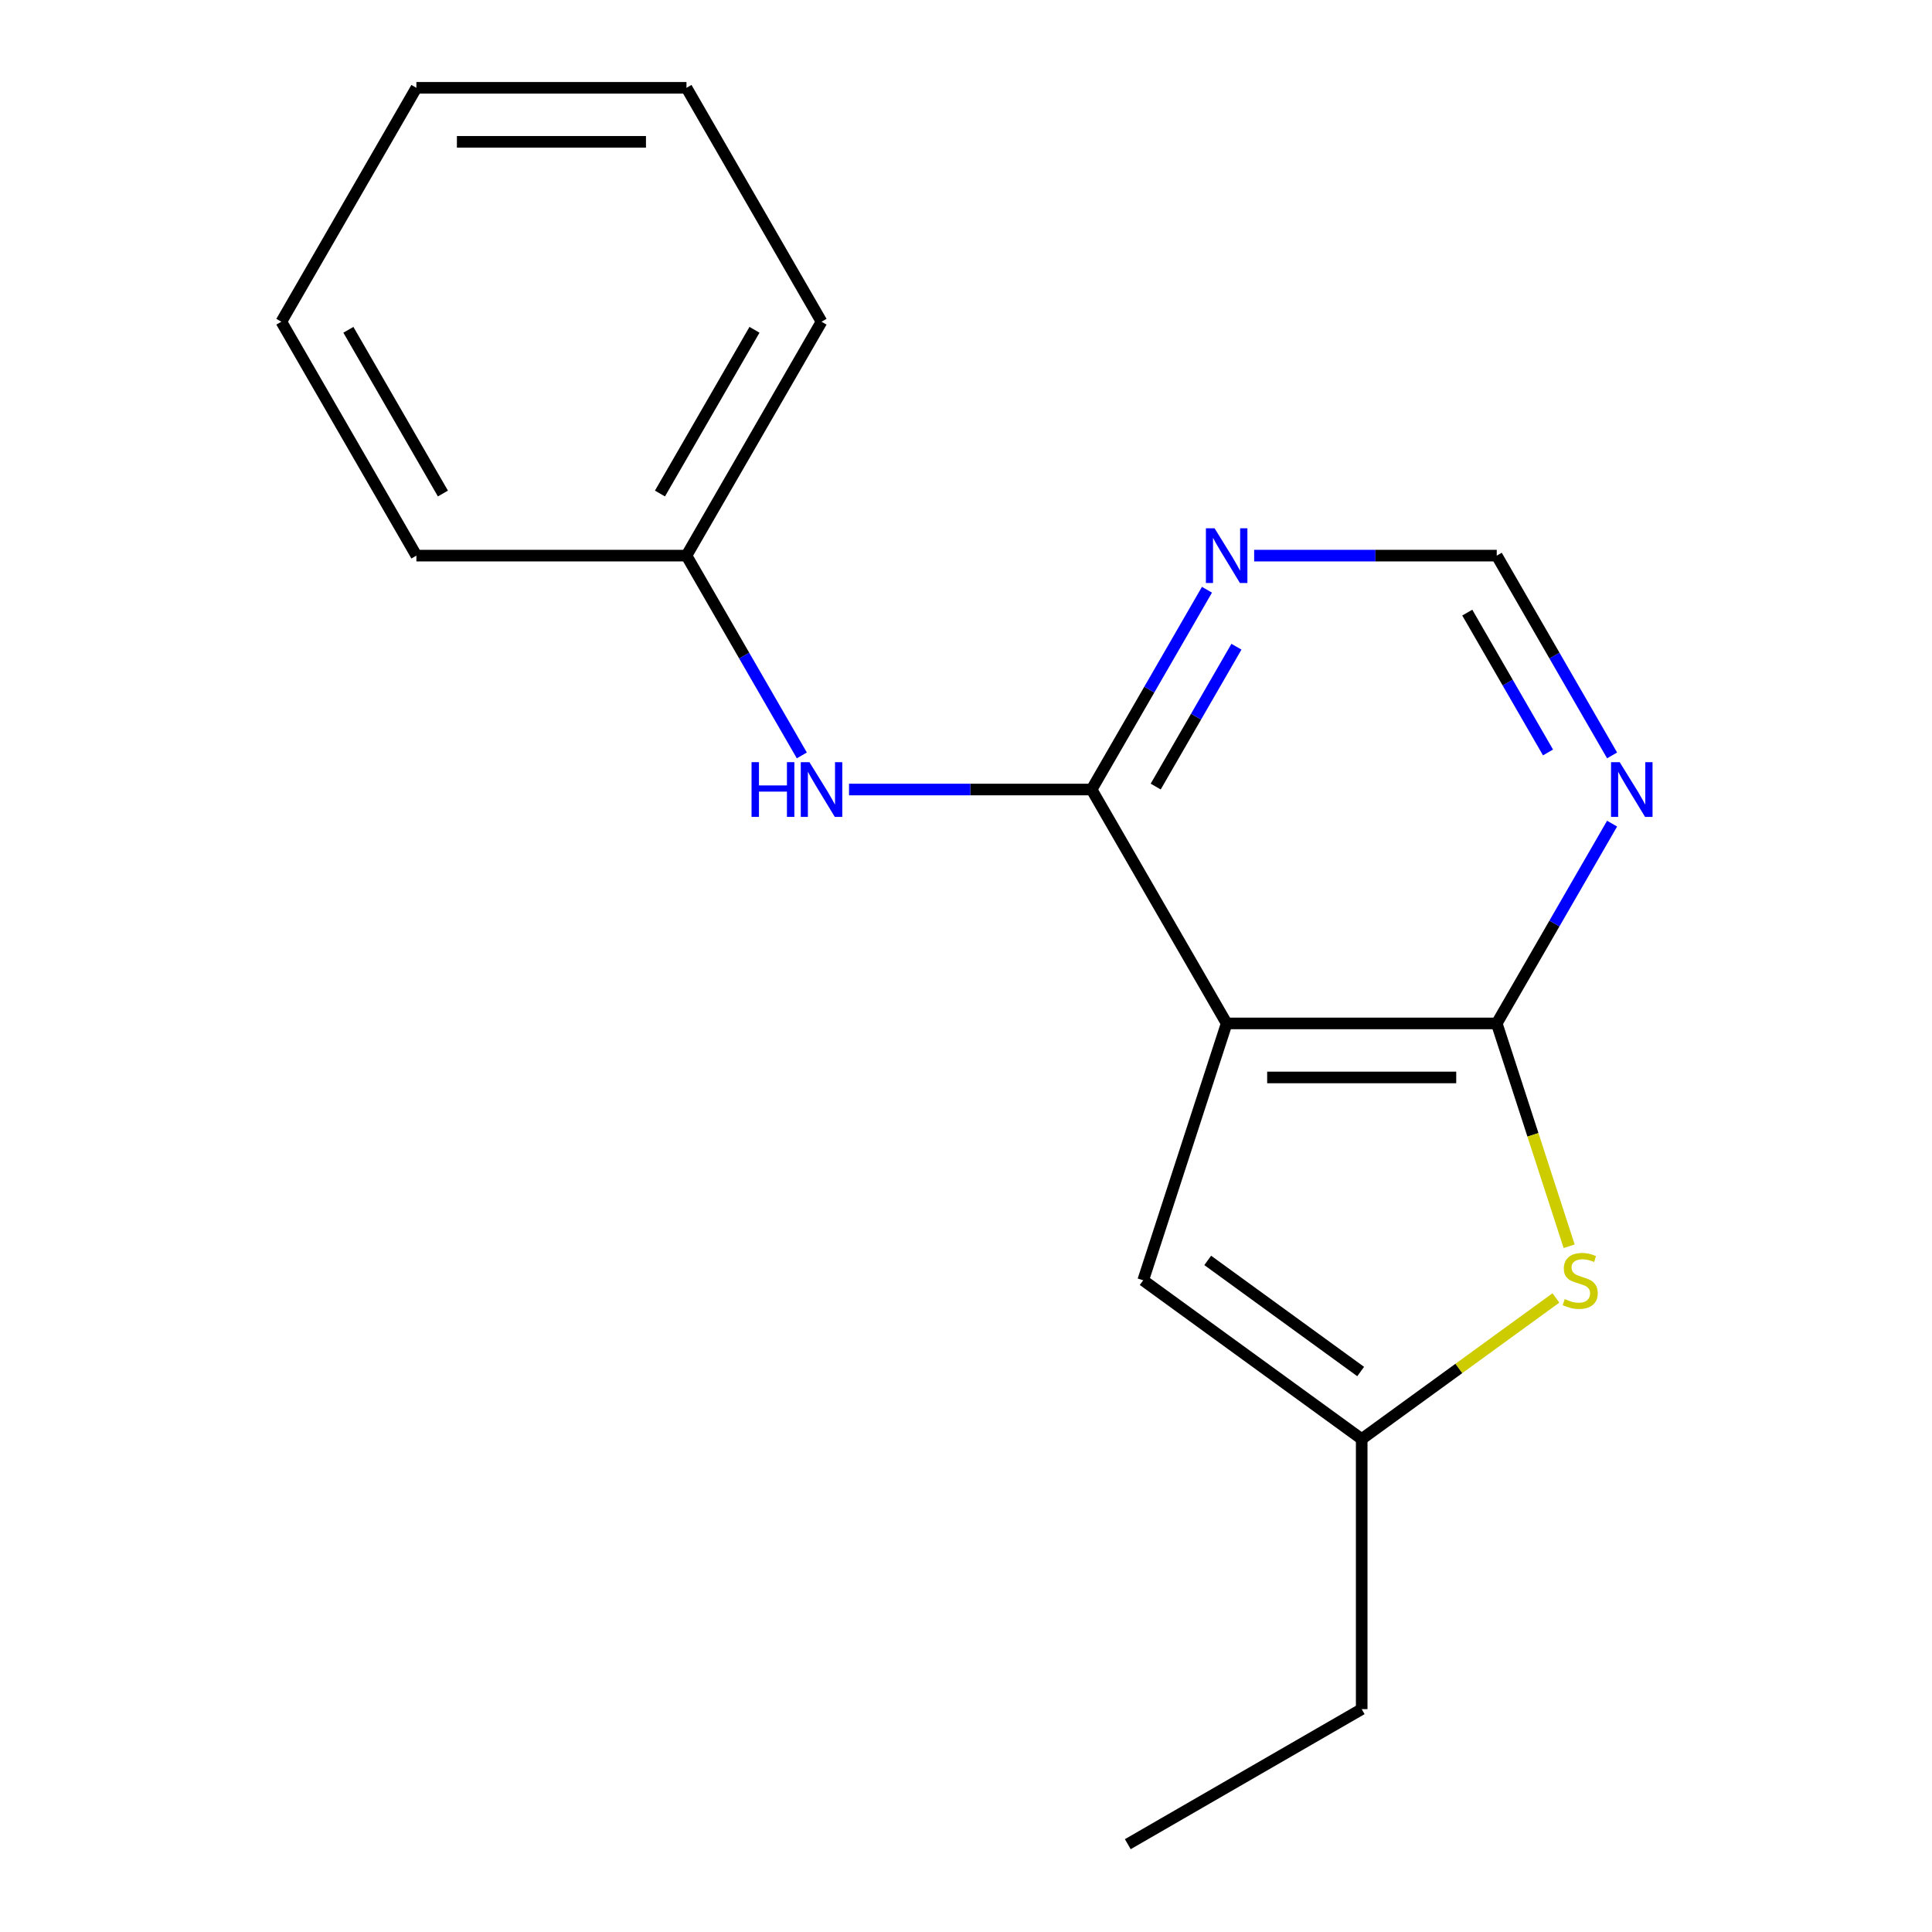 <?xml version='1.0' encoding='iso-8859-1'?>
<svg version='1.1' baseProfile='full'
              xmlns='http://www.w3.org/2000/svg'
                      xmlns:rdkit='http://www.rdkit.org/xml'
                      xmlns:xlink='http://www.w3.org/1999/xlink'
                  xml:space='preserve'
width='1000px' height='1000px' viewBox='0 0 1000 1000'>
<!-- END OF HEADER -->
<rect style='opacity:1.0;fill:#FFFFFF;stroke:none' width='1000' height='1000' x='0' y='0'> </rect>
<path class='bond-0' d='M 634.915,529.725 L 774.712,529.725' style='fill:none;fill-rule:evenodd;stroke:#000000;stroke-width:6px;stroke-linecap:butt;stroke-linejoin:miter;stroke-opacity:1' />
<path class='bond-0' d='M 655.885,557.684 L 753.742,557.684' style='fill:none;fill-rule:evenodd;stroke:#000000;stroke-width:6px;stroke-linecap:butt;stroke-linejoin:miter;stroke-opacity:1' />
<path class='bond-1' d='M 634.915,529.725 L 565.017,408.657' style='fill:none;fill-rule:evenodd;stroke:#000000;stroke-width:6px;stroke-linecap:butt;stroke-linejoin:miter;stroke-opacity:1' />
<path class='bond-3' d='M 634.915,529.725 L 591.715,662.68' style='fill:none;fill-rule:evenodd;stroke:#000000;stroke-width:6px;stroke-linecap:butt;stroke-linejoin:miter;stroke-opacity:1' />
<path class='bond-2' d='M 774.712,529.725 L 793.45,587.395' style='fill:none;fill-rule:evenodd;stroke:#000000;stroke-width:6px;stroke-linecap:butt;stroke-linejoin:miter;stroke-opacity:1' />
<path class='bond-2' d='M 793.45,587.395 L 812.188,645.065' style='fill:none;fill-rule:evenodd;stroke:#CCCC00;stroke-width:6px;stroke-linecap:butt;stroke-linejoin:miter;stroke-opacity:1' />
<path class='bond-4' d='M 774.712,529.725 L 804.565,478.019' style='fill:none;fill-rule:evenodd;stroke:#000000;stroke-width:6px;stroke-linecap:butt;stroke-linejoin:miter;stroke-opacity:1' />
<path class='bond-4' d='M 804.565,478.019 L 834.417,426.312' style='fill:none;fill-rule:evenodd;stroke:#0000FF;stroke-width:6px;stroke-linecap:butt;stroke-linejoin:miter;stroke-opacity:1' />
<path class='bond-6' d='M 565.017,408.657 L 594.869,356.951' style='fill:none;fill-rule:evenodd;stroke:#000000;stroke-width:6px;stroke-linecap:butt;stroke-linejoin:miter;stroke-opacity:1' />
<path class='bond-6' d='M 594.869,356.951 L 624.722,305.245' style='fill:none;fill-rule:evenodd;stroke:#0000FF;stroke-width:6px;stroke-linecap:butt;stroke-linejoin:miter;stroke-opacity:1' />
<path class='bond-6' d='M 598.186,407.125 L 619.083,370.931' style='fill:none;fill-rule:evenodd;stroke:#000000;stroke-width:6px;stroke-linecap:butt;stroke-linejoin:miter;stroke-opacity:1' />
<path class='bond-6' d='M 619.083,370.931 L 639.98,334.736' style='fill:none;fill-rule:evenodd;stroke:#0000FF;stroke-width:6px;stroke-linecap:butt;stroke-linejoin:miter;stroke-opacity:1' />
<path class='bond-7' d='M 565.017,408.657 L 502.236,408.657' style='fill:none;fill-rule:evenodd;stroke:#000000;stroke-width:6px;stroke-linecap:butt;stroke-linejoin:miter;stroke-opacity:1' />
<path class='bond-7' d='M 502.236,408.657 L 439.455,408.657' style='fill:none;fill-rule:evenodd;stroke:#0000FF;stroke-width:6px;stroke-linecap:butt;stroke-linejoin:miter;stroke-opacity:1' />
<path class='bond-17' d='M 805.337,671.816 L 755.075,708.333' style='fill:none;fill-rule:evenodd;stroke:#CCCC00;stroke-width:6px;stroke-linecap:butt;stroke-linejoin:miter;stroke-opacity:1' />
<path class='bond-17' d='M 755.075,708.333 L 704.813,744.85' style='fill:none;fill-rule:evenodd;stroke:#000000;stroke-width:6px;stroke-linecap:butt;stroke-linejoin:miter;stroke-opacity:1' />
<path class='bond-5' d='M 591.715,662.68 L 704.813,744.85' style='fill:none;fill-rule:evenodd;stroke:#000000;stroke-width:6px;stroke-linecap:butt;stroke-linejoin:miter;stroke-opacity:1' />
<path class='bond-5' d='M 625.114,652.386 L 704.283,709.905' style='fill:none;fill-rule:evenodd;stroke:#000000;stroke-width:6px;stroke-linecap:butt;stroke-linejoin:miter;stroke-opacity:1' />
<path class='bond-18' d='M 834.417,391.002 L 804.565,339.296' style='fill:none;fill-rule:evenodd;stroke:#0000FF;stroke-width:6px;stroke-linecap:butt;stroke-linejoin:miter;stroke-opacity:1' />
<path class='bond-18' d='M 804.565,339.296 L 774.712,287.59' style='fill:none;fill-rule:evenodd;stroke:#000000;stroke-width:6px;stroke-linecap:butt;stroke-linejoin:miter;stroke-opacity:1' />
<path class='bond-18' d='M 801.248,389.47 L 780.351,353.276' style='fill:none;fill-rule:evenodd;stroke:#0000FF;stroke-width:6px;stroke-linecap:butt;stroke-linejoin:miter;stroke-opacity:1' />
<path class='bond-18' d='M 780.351,353.276 L 759.454,317.081' style='fill:none;fill-rule:evenodd;stroke:#000000;stroke-width:6px;stroke-linecap:butt;stroke-linejoin:miter;stroke-opacity:1' />
<path class='bond-10' d='M 704.813,744.85 L 704.813,884.647' style='fill:none;fill-rule:evenodd;stroke:#000000;stroke-width:6px;stroke-linecap:butt;stroke-linejoin:miter;stroke-opacity:1' />
<path class='bond-8' d='M 649.15,287.59 L 711.931,287.59' style='fill:none;fill-rule:evenodd;stroke:#0000FF;stroke-width:6px;stroke-linecap:butt;stroke-linejoin:miter;stroke-opacity:1' />
<path class='bond-8' d='M 711.931,287.59 L 774.712,287.59' style='fill:none;fill-rule:evenodd;stroke:#000000;stroke-width:6px;stroke-linecap:butt;stroke-linejoin:miter;stroke-opacity:1' />
<path class='bond-9' d='M 415.027,391.002 L 385.174,339.296' style='fill:none;fill-rule:evenodd;stroke:#0000FF;stroke-width:6px;stroke-linecap:butt;stroke-linejoin:miter;stroke-opacity:1' />
<path class='bond-9' d='M 385.174,339.296 L 355.321,287.59' style='fill:none;fill-rule:evenodd;stroke:#000000;stroke-width:6px;stroke-linecap:butt;stroke-linejoin:miter;stroke-opacity:1' />
<path class='bond-11' d='M 355.321,287.59 L 425.22,166.522' style='fill:none;fill-rule:evenodd;stroke:#000000;stroke-width:6px;stroke-linecap:butt;stroke-linejoin:miter;stroke-opacity:1' />
<path class='bond-11' d='M 341.593,255.45 L 390.521,170.703' style='fill:none;fill-rule:evenodd;stroke:#000000;stroke-width:6px;stroke-linecap:butt;stroke-linejoin:miter;stroke-opacity:1' />
<path class='bond-12' d='M 355.321,287.59 L 215.525,287.59' style='fill:none;fill-rule:evenodd;stroke:#000000;stroke-width:6px;stroke-linecap:butt;stroke-linejoin:miter;stroke-opacity:1' />
<path class='bond-13' d='M 704.813,884.647 L 583.746,954.545' style='fill:none;fill-rule:evenodd;stroke:#000000;stroke-width:6px;stroke-linecap:butt;stroke-linejoin:miter;stroke-opacity:1' />
<path class='bond-14' d='M 425.22,166.522 L 355.321,45.455' style='fill:none;fill-rule:evenodd;stroke:#000000;stroke-width:6px;stroke-linecap:butt;stroke-linejoin:miter;stroke-opacity:1' />
<path class='bond-15' d='M 215.525,287.59 L 145.626,166.522' style='fill:none;fill-rule:evenodd;stroke:#000000;stroke-width:6px;stroke-linecap:butt;stroke-linejoin:miter;stroke-opacity:1' />
<path class='bond-15' d='M 229.253,255.45 L 180.324,170.703' style='fill:none;fill-rule:evenodd;stroke:#000000;stroke-width:6px;stroke-linecap:butt;stroke-linejoin:miter;stroke-opacity:1' />
<path class='bond-19' d='M 355.321,45.455 L 215.525,45.455' style='fill:none;fill-rule:evenodd;stroke:#000000;stroke-width:6px;stroke-linecap:butt;stroke-linejoin:miter;stroke-opacity:1' />
<path class='bond-19' d='M 334.352,73.414 L 236.494,73.414' style='fill:none;fill-rule:evenodd;stroke:#000000;stroke-width:6px;stroke-linecap:butt;stroke-linejoin:miter;stroke-opacity:1' />
<path class='bond-16' d='M 145.626,166.522 L 215.525,45.455' style='fill:none;fill-rule:evenodd;stroke:#000000;stroke-width:6px;stroke-linecap:butt;stroke-linejoin:miter;stroke-opacity:1' />
<path  class='atom-3' d='M 809.911 672.4
Q 810.231 672.52, 811.551 673.08
Q 812.871 673.64, 814.311 674
Q 815.791 674.32, 817.231 674.32
Q 819.911 674.32, 821.471 673.04
Q 823.031 671.72, 823.031 669.44
Q 823.031 667.88, 822.231 666.92
Q 821.471 665.96, 820.271 665.44
Q 819.071 664.92, 817.071 664.32
Q 814.551 663.56, 813.031 662.84
Q 811.551 662.12, 810.471 660.6
Q 809.431 659.08, 809.431 656.52
Q 809.431 652.96, 811.831 650.76
Q 814.271 648.56, 819.071 648.56
Q 822.351 648.56, 826.071 650.12
L 825.151 653.2
Q 821.751 651.8, 819.191 651.8
Q 816.431 651.8, 814.911 652.96
Q 813.391 654.08, 813.431 656.04
Q 813.431 657.56, 814.191 658.48
Q 814.991 659.4, 816.111 659.92
Q 817.271 660.44, 819.191 661.04
Q 821.751 661.84, 823.271 662.64
Q 824.791 663.44, 825.871 665.08
Q 826.991 666.68, 826.991 669.44
Q 826.991 673.36, 824.351 675.48
Q 821.751 677.56, 817.391 677.56
Q 814.871 677.56, 812.951 677
Q 811.071 676.48, 808.831 675.56
L 809.911 672.4
' fill='#CCCC00'/>
<path  class='atom-5' d='M 838.35 394.497
L 847.63 409.497
Q 848.55 410.977, 850.03 413.657
Q 851.51 416.337, 851.59 416.497
L 851.59 394.497
L 855.35 394.497
L 855.35 422.817
L 851.47 422.817
L 841.51 406.417
Q 840.35 404.497, 839.11 402.297
Q 837.91 400.097, 837.55 399.417
L 837.55 422.817
L 833.87 422.817
L 833.87 394.497
L 838.35 394.497
' fill='#0000FF'/>
<path  class='atom-7' d='M 628.655 273.43
L 637.935 288.43
Q 638.855 289.91, 640.335 292.59
Q 641.815 295.27, 641.895 295.43
L 641.895 273.43
L 645.655 273.43
L 645.655 301.75
L 641.775 301.75
L 631.815 285.35
Q 630.655 283.43, 629.415 281.23
Q 628.215 279.03, 627.855 278.35
L 627.855 301.75
L 624.175 301.75
L 624.175 273.43
L 628.655 273.43
' fill='#0000FF'/>
<path  class='atom-8' d='M 389 394.497
L 392.84 394.497
L 392.84 406.537
L 407.32 406.537
L 407.32 394.497
L 411.16 394.497
L 411.16 422.817
L 407.32 422.817
L 407.32 409.737
L 392.84 409.737
L 392.84 422.817
L 389 422.817
L 389 394.497
' fill='#0000FF'/>
<path  class='atom-8' d='M 418.96 394.497
L 428.24 409.497
Q 429.16 410.977, 430.64 413.657
Q 432.12 416.337, 432.2 416.497
L 432.2 394.497
L 435.96 394.497
L 435.96 422.817
L 432.08 422.817
L 422.12 406.417
Q 420.96 404.497, 419.72 402.297
Q 418.52 400.097, 418.16 399.417
L 418.16 422.817
L 414.48 422.817
L 414.48 394.497
L 418.96 394.497
' fill='#0000FF'/>
</svg>
